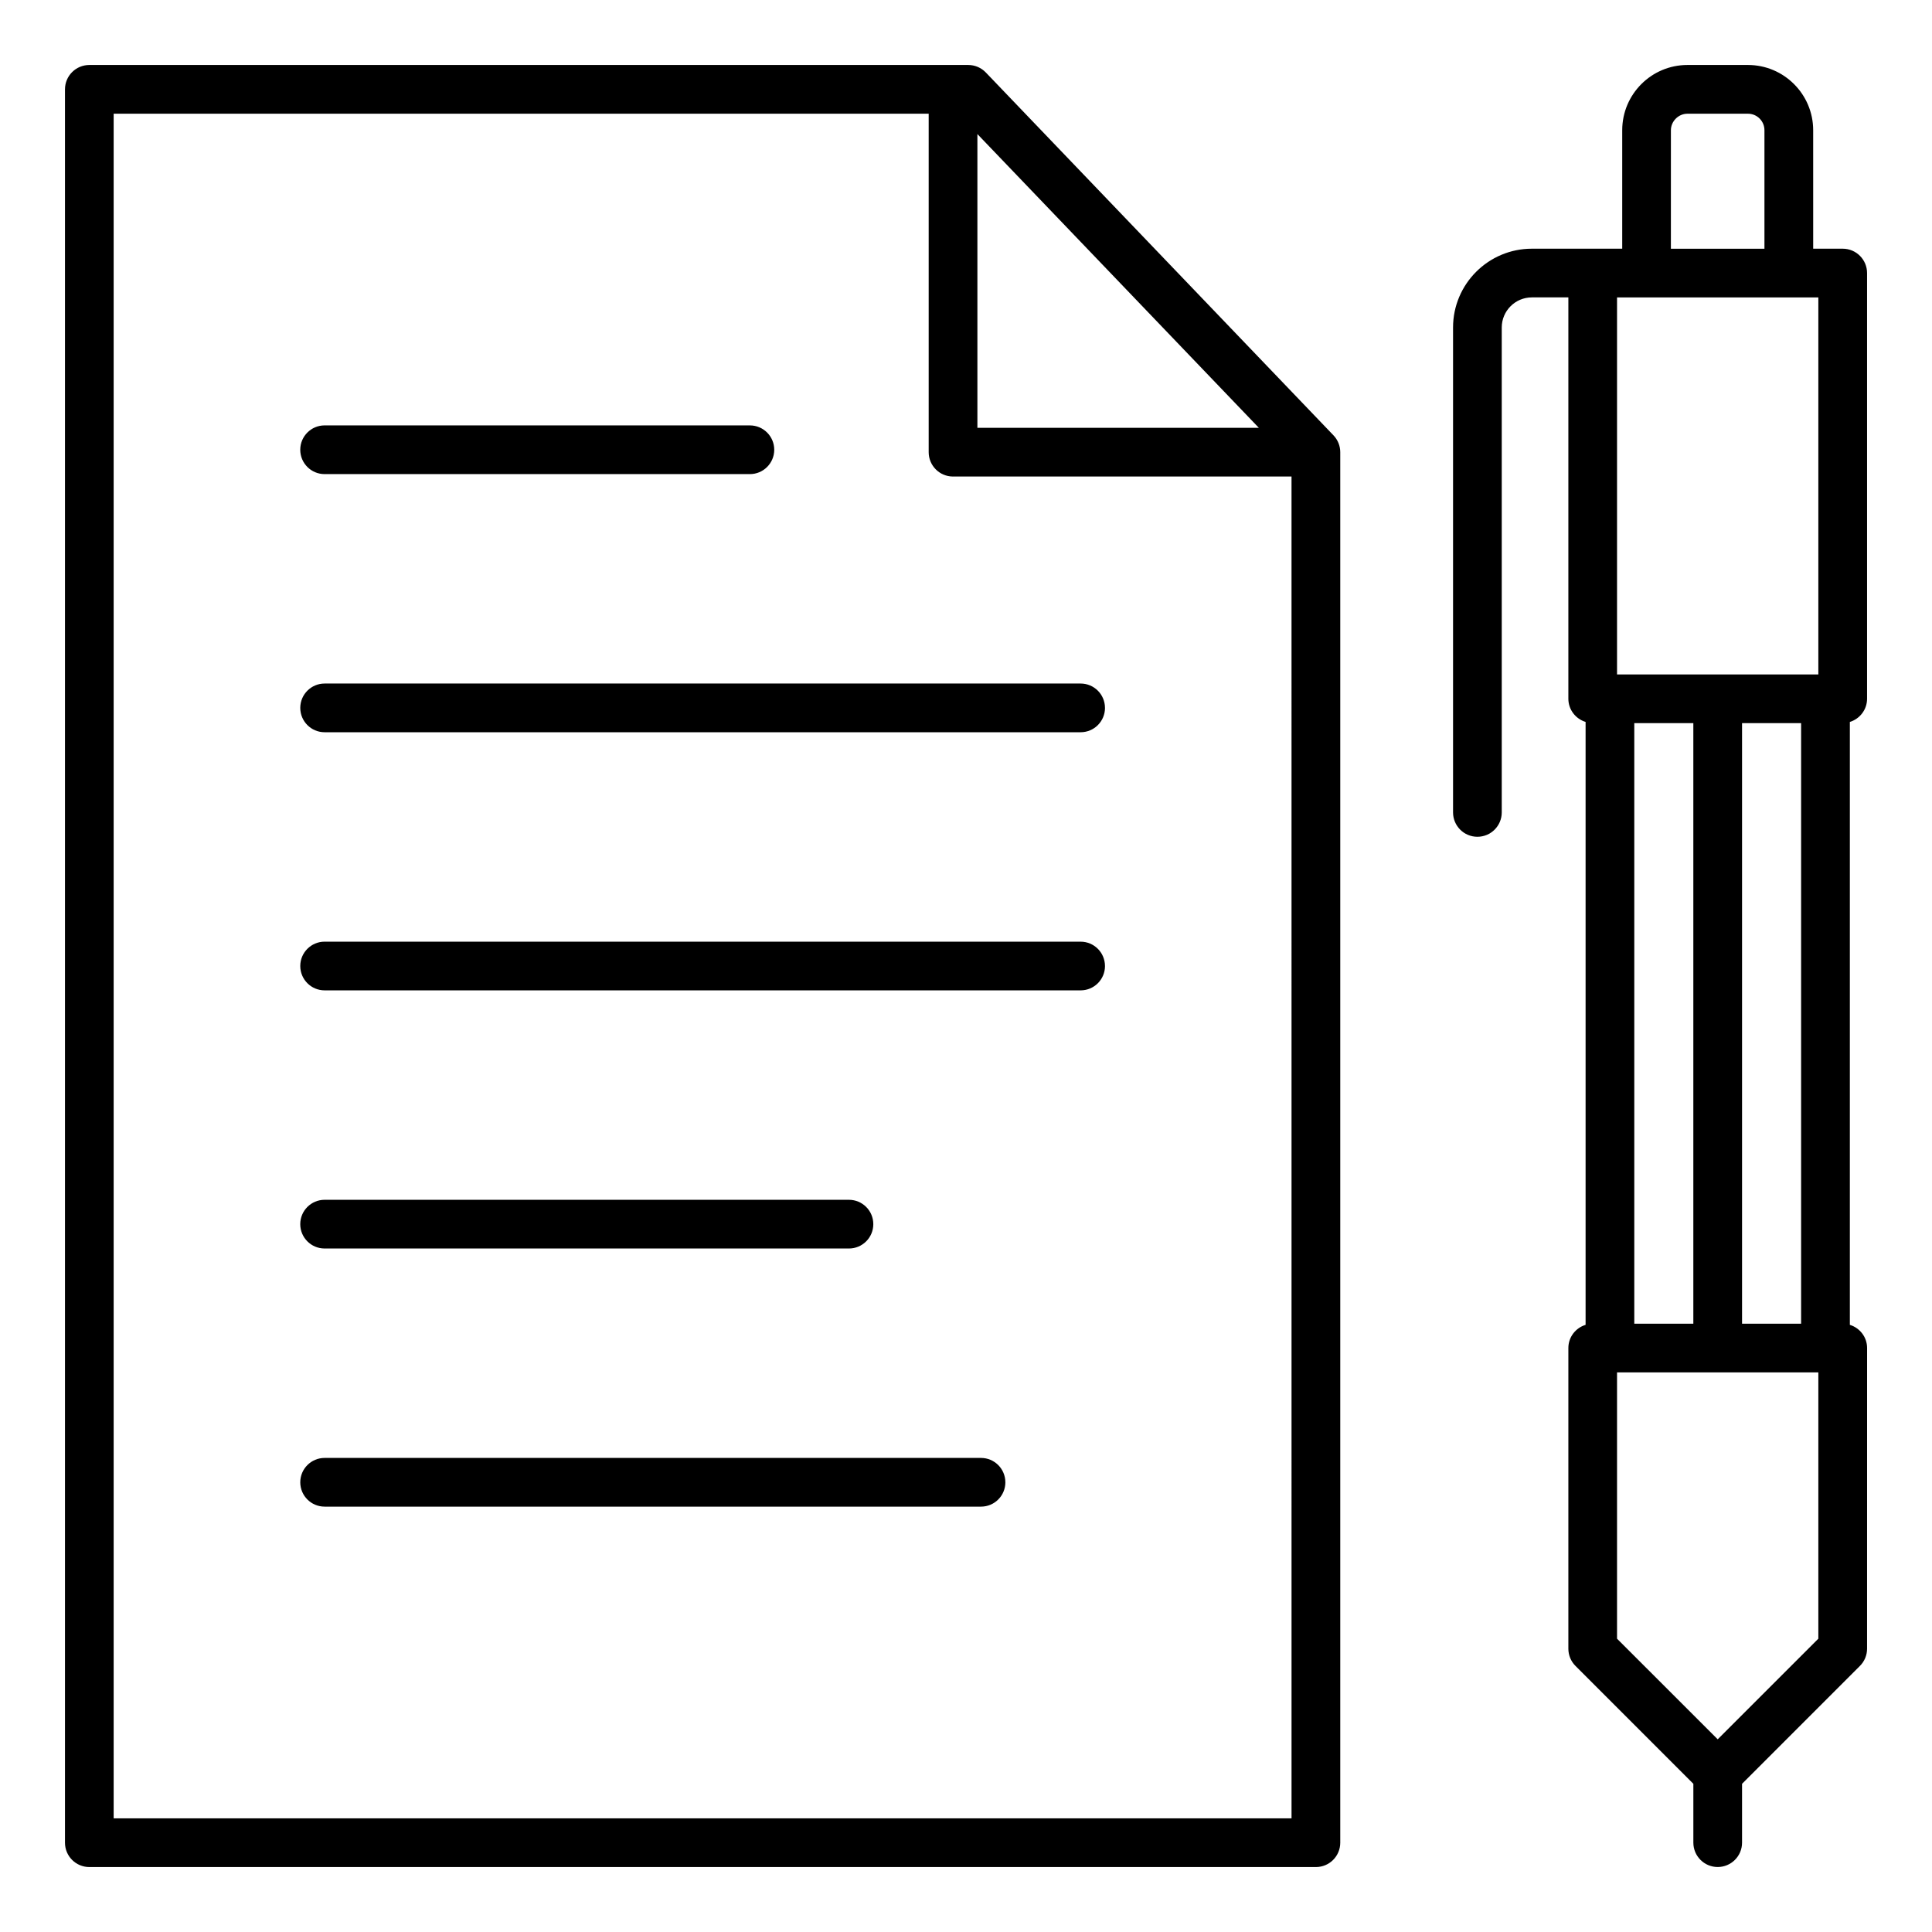 <?xml version="1.0" encoding="UTF-8"?>
<!-- Uploaded to: ICON Repo, www.iconrepo.com, Generator: ICON Repo Mixer Tools -->
<svg fill="#000000" width="800px" height="800px" version="1.1" viewBox="144 144 512 512" xmlns="http://www.w3.org/2000/svg">
 <path d="m174.12 625.88v-451.75h215.99v89.703c0 3.562 2.887 6.453 6.453 6.453h89.703l0.004 355.59zm228.9-446.35v77.848h74.59zm2.234-16.32c-1.215-1.27-2.894-1.988-4.66-1.988h-232.92c-3.566 0-6.453 2.891-6.453 6.453v464.66c0 3.562 2.887 6.453 6.453 6.453h325.06c3.562 0 6.449-2.891 6.449-6.453v-368.5c0-1.66-0.645-3.266-1.793-4.461zm5.176 373.61c0-3.562-2.891-6.453-6.453-6.453h-173.95c-3.562 0-6.453 2.891-6.453 6.453s2.887 6.453 6.453 6.453h173.95c3.566 0.004 6.457-2.887 6.457-6.453zm-186.86-68.406c0 3.562 2.887 6.453 6.453 6.453h138.96c3.562 0 6.453-2.891 6.453-6.453s-2.887-6.453-6.453-6.453h-138.96c-3.562 0-6.453 2.891-6.453 6.453zm213.26-68.406c0-3.562-2.887-6.453-6.453-6.453l-200.35-0.004c-3.562 0-6.453 2.891-6.453 6.453s2.887 6.453 6.453 6.453h200.35c3.57 0.004 6.457-2.887 6.457-6.449zm0-68.41c0-3.562-2.887-6.453-6.453-6.453h-200.35c-3.562 0-6.453 2.891-6.453 6.453s2.887 6.453 6.453 6.453h200.35c3.57 0.004 6.457-2.891 6.457-6.453zm-213.26-68.406c0 3.562 2.887 6.453 6.453 6.453h112.71c3.562 0 6.449-2.891 6.449-6.453s-2.887-6.453-6.449-6.453l-112.71-0.004c-3.562 0-6.453 2.894-6.453 6.457zm402.31 315.08-26.672 26.664-26.676-26.664v-70.57h53.348zm-39.074-399.76c0-2.367 2.004-4.375 4.375-4.375h16.043c2.414 0 4.371 1.961 4.371 4.375v31.402h-24.793zm39.074 144.22h-53.348v-99.914h53.348zm-48.777 172.06v-159.15h15.648v159.16h-15.648zm28.559 0v-159.15h15.648v159.16h-15.648zm33.129-165.61v-112.82c0-3.562-2.887-6.453-6.453-6.453h-7.824l-0.004-31.402c0-9.523-7.75-17.285-17.281-17.285h-16.043c-9.531 0-17.281 7.75-17.281 17.285v31.402h-23.945c-11.52 0-20.887 9.363-20.887 20.883v128.51c0 3.562 2.887 6.453 6.453 6.453 3.562 0 6.453-2.891 6.453-6.453v-128.51c0-4.402 3.578-7.977 7.981-7.977h9.672v106.36c0 2.902 1.93 5.336 4.566 6.144v159.78c-2.641 0.809-4.566 3.238-4.566 6.137v79.695c0 1.715 0.684 3.359 1.891 4.559l31.234 31.242v15.594c0 3.562 2.887 6.453 6.453 6.453 3.562 0 6.453-2.891 6.453-6.453v-15.594l31.234-31.242c1.211-1.203 1.895-2.844 1.895-4.559l0.008-79.691c0-2.898-1.93-5.328-4.57-6.137v-159.78c2.629-0.812 4.562-3.242 4.562-6.144z" fill-rule="evenodd"/>
</svg>
